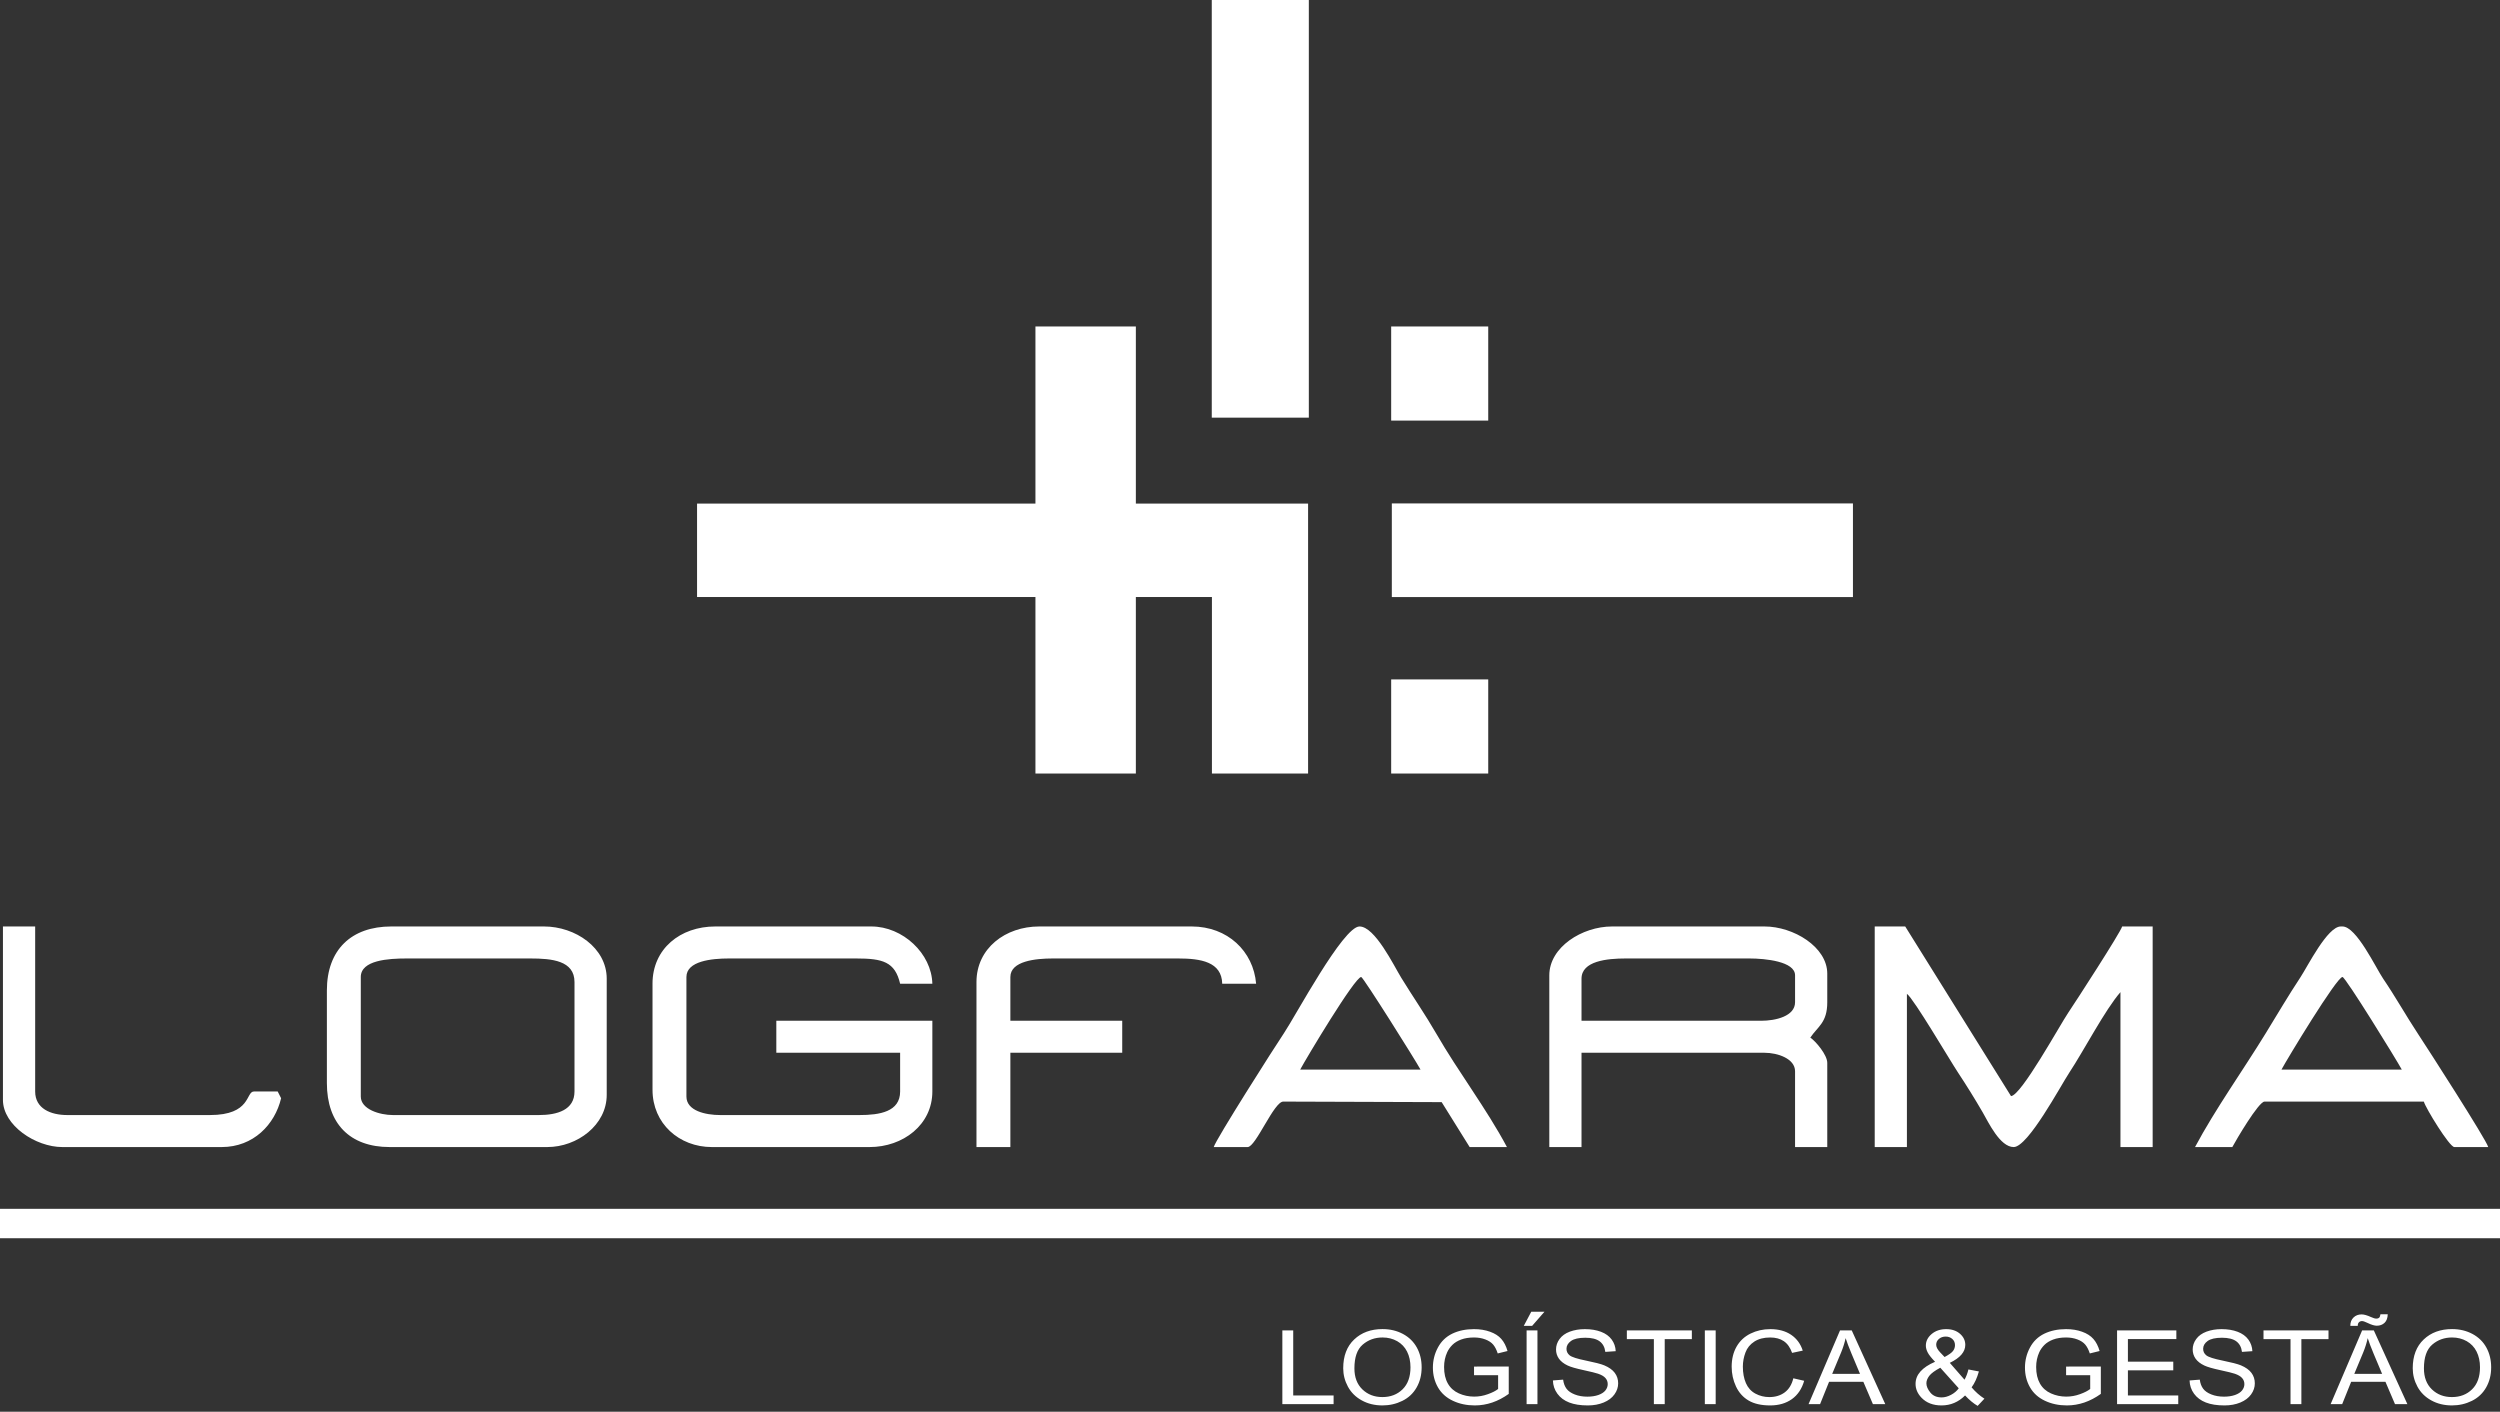 <?xml version="1.0" encoding="UTF-8" standalone="no"?><!DOCTYPE svg PUBLIC "-//W3C//DTD SVG 1.1//EN" "http://www.w3.org/Graphics/SVG/1.1/DTD/svg11.dtd"><svg width="100%" height="100%" viewBox="0 0 170 96" version="1.1" xmlns="http://www.w3.org/2000/svg" xmlns:xlink="http://www.w3.org/1999/xlink" xml:space="preserve" style="fill-rule:evenodd;clip-rule:evenodd;stroke-linejoin:round;stroke-miterlimit:1.414;"><rect x="0" y="0" width="170" height="96" fill="#333333" stroke="none"/><path id="Caminho-composto" d="M87.2,95.483l0,-5.017l0.739,0l0,4.425l2.746,0l0,0.592l-3.485,0l0,0Zm4.139,-2.444c0,-0.832 0.248,-1.484 0.746,-1.955c0.497,-0.471 1.138,-0.706 1.925,-0.706c0.514,0 0.979,0.11 1.392,0.331c0.413,0.222 0.728,0.531 0.945,0.926c0.217,0.395 0.325,0.845 0.325,1.346c0,0.51 -0.113,0.965 -0.341,1.366c-0.229,0.402 -0.552,0.705 -0.971,0.912c-0.419,0.207 -0.869,0.31 -1.353,0.31c-0.526,0 -0.995,-0.114 -1.408,-0.343c-0.414,-0.227 -0.727,-0.539 -0.94,-0.934c-0.213,-0.394 -0.32,-0.812 -0.32,-1.253l0,0Zm0.761,0.011c0,0.605 0.181,1.08 0.542,1.429c0.362,0.348 0.815,0.522 1.36,0.522c0.556,0 1.013,-0.175 1.372,-0.527c0.358,-0.351 0.539,-0.85 0.539,-1.497c0,-0.407 -0.078,-0.763 -0.232,-1.068c-0.153,-0.305 -0.378,-0.541 -0.672,-0.709c-0.296,-0.167 -0.628,-0.251 -0.995,-0.251c-0.523,0 -0.972,0.161 -1.349,0.485c-0.377,0.322 -0.565,0.861 -0.565,1.616l0,0Zm8.134,0.465l0,-0.588l2.361,-0.003l0,1.861c-0.362,0.26 -0.736,0.455 -1.121,0.587c-0.386,0.131 -0.782,0.197 -1.187,0.197c-0.548,0 -1.047,-0.106 -1.493,-0.317c-0.448,-0.21 -0.786,-0.516 -1.015,-0.914c-0.228,-0.4 -0.342,-0.846 -0.342,-1.339c0,-0.489 0.114,-0.944 0.341,-1.367c0.226,-0.424 0.554,-0.738 0.979,-0.944c0.426,-0.204 0.917,-0.307 1.473,-0.307c0.402,0 0.767,0.058 1.093,0.177c0.326,0.116 0.582,0.28 0.766,0.49c0.186,0.21 0.326,0.484 0.423,0.821l-0.666,0.165c-0.084,-0.256 -0.188,-0.457 -0.311,-0.603c-0.125,-0.146 -0.303,-0.263 -0.534,-0.35c-0.23,-0.088 -0.487,-0.132 -0.767,-0.132c-0.338,0 -0.63,0.047 -0.876,0.139c-0.246,0.092 -0.444,0.214 -0.595,0.364c-0.151,0.151 -0.268,0.316 -0.352,0.497c-0.142,0.309 -0.213,0.646 -0.213,1.009c0,0.447 0.085,0.821 0.257,1.122c0.171,0.302 0.421,0.525 0.748,0.671c0.327,0.146 0.673,0.219 1.041,0.219c0.321,0 0.632,-0.055 0.936,-0.167c0.305,-0.109 0.535,-0.227 0.692,-0.353l0,-0.935l-1.638,0l0,0Zm3.575,1.968l0,-5.017l0.738,0l0,5.017l-0.738,0l0,0Zm-0.191,-5.325l0.507,-0.958l0.897,0l-0.836,0.958l-0.568,0l0,0Zm1.98,3.713l0.695,-0.055c0.033,0.252 0.11,0.457 0.23,0.618c0.121,0.162 0.308,0.291 0.561,0.39c0.253,0.1 0.539,0.149 0.855,0.149c0.283,0 0.53,-0.037 0.746,-0.112c0.216,-0.076 0.377,-0.179 0.482,-0.31c0.105,-0.132 0.158,-0.275 0.158,-0.43c0,-0.158 -0.051,-0.294 -0.153,-0.412c-0.101,-0.118 -0.269,-0.216 -0.501,-0.296c-0.151,-0.052 -0.481,-0.134 -0.993,-0.245c-0.512,-0.111 -0.872,-0.215 -1.077,-0.313c-0.266,-0.125 -0.465,-0.282 -0.596,-0.467c-0.13,-0.186 -0.195,-0.394 -0.195,-0.625c0,-0.253 0.08,-0.49 0.239,-0.709c0.16,-0.221 0.394,-0.388 0.7,-0.503c0.308,-0.113 0.648,-0.17 1.023,-0.17c0.415,0 0.778,0.06 1.095,0.18c0.315,0.119 0.558,0.296 0.728,0.528c0.169,0.232 0.261,0.496 0.274,0.791l-0.708,0.048c-0.038,-0.317 -0.167,-0.557 -0.386,-0.719c-0.22,-0.162 -0.543,-0.243 -0.972,-0.243c-0.446,0 -0.771,0.074 -0.976,0.221c-0.204,0.147 -0.307,0.325 -0.307,0.532c0,0.181 0.073,0.329 0.217,0.445c0.143,0.116 0.513,0.236 1.113,0.357c0.6,0.123 1.012,0.229 1.235,0.32c0.324,0.136 0.565,0.306 0.719,0.512c0.155,0.207 0.231,0.445 0.231,0.713c0,0.268 -0.084,0.519 -0.254,0.755c-0.17,0.236 -0.414,0.419 -0.733,0.551c-0.318,0.131 -0.676,0.197 -1.073,0.197c-0.505,0 -0.929,-0.066 -1.269,-0.199c-0.341,-0.132 -0.609,-0.331 -0.803,-0.597c-0.194,-0.265 -0.296,-0.567 -0.305,-0.902l0,0Zm6.865,1.612l0,-4.424l-1.837,0l0,-0.593l4.42,0l0,0.593l-1.845,0l0,4.424l-0.738,0l0,0Zm3.466,0l0,-5.017l0.737,0l0,5.017l-0.737,0l0,0Zm6.017,-1.759l0.738,0.169c-0.154,0.544 -0.433,0.959 -0.834,1.247c-0.403,0.286 -0.893,0.429 -1.475,0.429c-0.602,0 -1.09,-0.11 -1.466,-0.33c-0.377,-0.221 -0.664,-0.539 -0.86,-0.956c-0.196,-0.419 -0.295,-0.867 -0.295,-1.346c0,-0.522 0.111,-0.978 0.333,-1.367c0.222,-0.389 0.538,-0.684 0.948,-0.886c0.409,-0.202 0.859,-0.303 1.351,-0.303c0.559,0 1.027,0.127 1.408,0.383c0.38,0.256 0.645,0.615 0.794,1.078l-0.725,0.154c-0.13,-0.365 -0.317,-0.63 -0.564,-0.797c-0.246,-0.167 -0.554,-0.25 -0.928,-0.25c-0.428,0 -0.786,0.092 -1.074,0.277c-0.288,0.186 -0.491,0.433 -0.606,0.745c-0.117,0.31 -0.176,0.632 -0.176,0.962c0,0.428 0.069,0.799 0.207,1.118c0.139,0.318 0.353,0.556 0.645,0.714c0.292,0.158 0.608,0.236 0.948,0.236c0.413,0 0.762,-0.108 1.049,-0.321c0.287,-0.215 0.48,-0.534 0.582,-0.956l0,0Zm1.035,1.759l2.142,-5.017l0.795,0l2.282,5.017l-0.841,0l-0.651,-1.52l-2.331,0l-0.612,1.52l-0.784,0l0,0Zm1.608,-2.06l1.892,0l-0.583,-1.389c-0.176,-0.422 -0.309,-0.769 -0.394,-1.041c-0.072,0.323 -0.172,0.642 -0.302,0.959l-0.613,1.471l0,0Zm9.036,1.468c-0.226,0.227 -0.473,0.396 -0.739,0.508c-0.266,0.114 -0.554,0.17 -0.863,0.17c-0.57,0 -1.023,-0.173 -1.358,-0.52c-0.272,-0.283 -0.407,-0.599 -0.407,-0.948c0,-0.31 0.111,-0.591 0.332,-0.84c0.223,-0.251 0.553,-0.47 0.995,-0.66c-0.251,-0.259 -0.418,-0.47 -0.501,-0.632c-0.084,-0.162 -0.126,-0.318 -0.126,-0.469c0,-0.301 0.131,-0.563 0.393,-0.786c0.263,-0.222 0.594,-0.333 0.991,-0.333c0.38,0 0.692,0.105 0.935,0.314c0.241,0.21 0.362,0.463 0.362,0.757c0,0.477 -0.35,0.884 -1.053,1.222l1,1.146c0.114,-0.201 0.204,-0.434 0.266,-0.697l0.712,0.136c-0.123,0.438 -0.286,0.798 -0.495,1.081c0.257,0.306 0.547,0.563 0.871,0.771l-0.46,0.489c-0.276,-0.16 -0.562,-0.396 -0.855,-0.709l0,0Zm-1.393,-2.614c0.297,-0.158 0.489,-0.296 0.576,-0.415c0.089,-0.118 0.131,-0.249 0.131,-0.393c0,-0.171 -0.059,-0.311 -0.18,-0.418c-0.121,-0.109 -0.27,-0.164 -0.451,-0.164c-0.186,0 -0.339,0.054 -0.462,0.161c-0.124,0.108 -0.184,0.238 -0.184,0.393c0,0.078 0.022,0.16 0.066,0.246c0.044,0.085 0.112,0.175 0.2,0.271l0.304,0.319Zm0.963,2.128l-1.255,-1.399c-0.37,0.198 -0.621,0.383 -0.75,0.552c-0.129,0.171 -0.195,0.339 -0.195,0.505c0,0.203 0.092,0.414 0.271,0.633c0.18,0.219 0.435,0.328 0.764,0.328c0.205,0 0.419,-0.057 0.638,-0.173c0.219,-0.114 0.395,-0.264 0.527,-0.446l0,0Zm7.3,-0.89l0,-0.588l2.362,-0.003l0,1.861c-0.363,0.26 -0.737,0.455 -1.122,0.587c-0.386,0.131 -0.782,0.197 -1.187,0.197c-0.548,0 -1.047,-0.106 -1.493,-0.317c-0.448,-0.21 -0.786,-0.516 -1.014,-0.914c-0.229,-0.4 -0.343,-0.846 -0.343,-1.339c0,-0.489 0.114,-0.944 0.341,-1.367c0.226,-0.424 0.553,-0.738 0.979,-0.944c0.426,-0.204 0.917,-0.307 1.473,-0.307c0.403,0 0.767,0.058 1.093,0.177c0.326,0.116 0.582,0.28 0.766,0.49c0.186,0.21 0.326,0.484 0.424,0.821l-0.667,0.165c-0.084,-0.256 -0.188,-0.457 -0.311,-0.603c-0.125,-0.146 -0.303,-0.263 -0.534,-0.35c-0.23,-0.088 -0.487,-0.132 -0.767,-0.132c-0.338,0 -0.63,0.047 -0.876,0.139c-0.246,0.092 -0.443,0.214 -0.595,0.364c-0.151,0.151 -0.268,0.316 -0.352,0.497c-0.141,0.309 -0.213,0.646 -0.213,1.009c0,0.447 0.086,0.821 0.257,1.122c0.171,0.302 0.421,0.525 0.748,0.671c0.327,0.146 0.674,0.219 1.041,0.219c0.321,0 0.632,-0.055 0.937,-0.167c0.304,-0.109 0.534,-0.227 0.692,-0.353l0,-0.935l-1.639,0l0,0Zm3.466,1.968l0,-5.017l4.031,0l0,0.593l-3.294,0l0,1.536l3.085,0l0,0.588l-3.085,0l0,1.708l3.424,0l0,0.592l-4.161,0l0,0Zm4.93,-1.612l0.695,-0.055c0.032,0.252 0.109,0.457 0.23,0.618c0.121,0.162 0.308,0.291 0.561,0.39c0.253,0.1 0.539,0.149 0.856,0.149c0.281,0 0.529,-0.037 0.745,-0.112c0.215,-0.076 0.377,-0.179 0.482,-0.31c0.105,-0.132 0.158,-0.275 0.158,-0.43c0,-0.158 -0.05,-0.294 -0.153,-0.412c-0.101,-0.118 -0.269,-0.216 -0.501,-0.296c-0.151,-0.052 -0.481,-0.134 -0.994,-0.245c-0.511,-0.111 -0.871,-0.215 -1.076,-0.313c-0.266,-0.125 -0.465,-0.282 -0.596,-0.467c-0.13,-0.186 -0.195,-0.394 -0.195,-0.625c0,-0.253 0.08,-0.49 0.239,-0.709c0.16,-0.221 0.394,-0.388 0.7,-0.503c0.308,-0.113 0.648,-0.17 1.023,-0.17c0.415,0 0.778,0.06 1.095,0.18c0.315,0.119 0.558,0.296 0.728,0.528c0.169,0.232 0.261,0.496 0.274,0.791l-0.708,0.048c-0.038,-0.317 -0.167,-0.557 -0.386,-0.719c-0.22,-0.162 -0.543,-0.243 -0.971,-0.243c-0.448,0 -0.772,0.074 -0.977,0.221c-0.204,0.147 -0.306,0.325 -0.306,0.532c0,0.181 0.072,0.329 0.216,0.445c0.143,0.116 0.513,0.236 1.113,0.357c0.6,0.123 1.012,0.229 1.235,0.32c0.325,0.136 0.565,0.306 0.719,0.512c0.155,0.207 0.231,0.445 0.231,0.713c0,0.268 -0.084,0.519 -0.254,0.755c-0.17,0.236 -0.415,0.419 -0.732,0.551c-0.318,0.131 -0.677,0.197 -1.074,0.197c-0.506,0 -0.929,-0.066 -1.269,-0.199c-0.341,-0.132 -0.609,-0.331 -0.804,-0.597c-0.193,-0.265 -0.295,-0.567 -0.304,-0.902l0,0Zm6.865,1.612l0,-4.424l-1.837,0l0,-0.593l4.42,0l0,0.593l-1.845,0l0,4.424l-0.738,0l0,0Zm2.727,0l2.143,-5.017l0.794,0l2.283,5.017l-0.842,0l-0.65,-1.52l-2.332,0l-0.611,1.52l-0.785,0l0,0Zm1.609,-2.06l1.892,0l-0.584,-1.389c-0.176,-0.422 -0.308,-0.769 -0.394,-1.041c-0.072,0.323 -0.172,0.642 -0.301,0.959l-0.613,1.471l0,0Zm-0.269,-3.264c-0.002,-0.237 0.069,-0.427 0.217,-0.569c0.144,-0.141 0.328,-0.211 0.554,-0.211c0.157,0 0.371,0.061 0.643,0.184c0.151,0.069 0.269,0.103 0.359,0.103c0.08,0 0.142,-0.02 0.185,-0.06c0.044,-0.04 0.074,-0.118 0.092,-0.238l0.494,0c-0.007,0.261 -0.081,0.456 -0.218,0.585c-0.138,0.13 -0.315,0.196 -0.527,0.196c-0.16,0 -0.37,-0.065 -0.632,-0.192c-0.17,-0.081 -0.294,-0.124 -0.372,-0.124c-0.087,0 -0.156,0.028 -0.209,0.083c-0.056,0.055 -0.083,0.135 -0.081,0.243l-0.505,0l0,0Zm4.244,2.88c0,-0.832 0.249,-1.484 0.746,-1.955c0.497,-0.471 1.139,-0.706 1.925,-0.706c0.515,0 0.979,0.11 1.392,0.331c0.413,0.222 0.729,0.531 0.945,0.926c0.217,0.395 0.325,0.845 0.325,1.346c0,0.51 -0.113,0.965 -0.341,1.366c-0.229,0.402 -0.552,0.705 -0.97,0.912c-0.42,0.207 -0.87,0.31 -1.355,0.31c-0.525,0 -0.994,-0.114 -1.407,-0.343c-0.414,-0.227 -0.727,-0.539 -0.94,-0.934c-0.213,-0.394 -0.32,-0.812 -0.32,-1.253l0,0Zm0.761,0.011c0,0.605 0.181,1.08 0.542,1.429c0.362,0.348 0.815,0.522 1.361,0.522c0.556,0 1.012,-0.175 1.37,-0.527c0.359,-0.351 0.54,-0.85 0.54,-1.497c0,-0.407 -0.079,-0.763 -0.232,-1.068c-0.153,-0.305 -0.377,-0.541 -0.672,-0.709c-0.296,-0.167 -0.627,-0.251 -0.995,-0.251c-0.523,0 -0.972,0.161 -1.349,0.485c-0.376,0.322 -0.565,0.861 -0.565,1.616Z" style="fill:#fff;"/><path id="Caminho-composto1" d="M105.353,66.321l0,11.679l2.19,0l0,-6.412l12.447,0c0.885,0 2.074,0.396 2.074,1.259l0,5.153l2.19,0l0,-5.725c0,-0.55 -0.794,-1.479 -1.153,-1.718c0.515,-0.765 1.153,-1.013 1.153,-2.404l0,-1.947c0,-1.818 -2.304,-3.206 -4.264,-3.206l-10.373,0c-2.031,0 -4.264,1.405 -4.264,3.321l0,0Zm2.19,0.229c0,-1.204 1.74,-1.374 2.997,-1.374l8.412,0c1.096,0 3.112,0.202 3.112,1.145l0,1.832c0,0.946 -1.312,1.259 -2.305,1.259l-12.216,0l0,-2.862l0,0Zm19.938,11.45l2.189,0l0,-10.42c0.474,0.345 2.904,4.49 3.479,5.36c0.58,0.879 1.132,1.766 1.67,2.693c0.397,0.686 1.181,2.367 2.112,2.367c0.974,0 3.183,-4.153 3.781,-5.06c0.993,-1.502 2.432,-4.278 3.479,-5.474l0,10.534l2.19,0l0,-15l-2.074,0c-0.107,0.399 -3.19,5.16 -3.665,5.862c-0.578,0.856 -3.203,5.642 -3.893,5.673l-7.194,-11.535l-2.074,0l0,15Zm-44.947,0l2.306,0c0.555,0 1.786,-3.092 2.42,-3.092l10.773,0.037l1.903,3.055l2.536,0c-1.392,-2.613 -3.299,-5.103 -4.802,-7.709c-0.754,-1.307 -1.587,-2.502 -2.389,-3.81c-0.505,-0.825 -1.786,-3.481 -2.835,-3.481c-1.113,0 -4.366,6.113 -5.14,7.26c-0.612,0.908 -4.633,7.226 -4.772,7.74l0,0Zm5.878,-5.267c0.39,-0.733 3.717,-6.298 4.149,-6.298c0.134,0 3.719,5.708 4.034,6.298l-8.183,0l0,0Zm60.85,5.267l2.536,0c0.24,-0.452 1.788,-3.092 2.189,-3.092l10.834,0c0.116,0.434 1.744,3.092 2.074,3.092l2.305,0c-0.139,-0.516 -4.131,-6.719 -4.747,-7.651c-0.833,-1.261 -1.565,-2.574 -2.399,-3.799c-0.497,-0.732 -1.818,-3.55 -2.765,-3.55l-0.116,0c-0.909,0 -2.254,2.714 -2.744,3.456c-0.838,1.269 -1.564,2.51 -2.373,3.827c-1.547,2.522 -3.432,5.16 -4.794,7.717l0,0Zm5.878,-5.267c0.377,-0.707 3.758,-6.298 4.149,-6.298c0.202,0 3.697,5.668 4.033,6.298l-8.182,0l0,0Zm-88.74,-5.954c0,-2.298 1.971,-3.779 4.264,-3.779l10.372,0c2.435,0 4.194,1.68 4.38,3.893l-2.305,0c-0.034,-1.49 -1.458,-1.717 -2.997,-1.717l-8.528,0c-1.16,0 -2.881,0.172 -2.881,1.259l0,2.977l7.606,0l0,2.176l-7.606,0l0,6.412l-2.305,0l0,-11.221Z" style="fill:#fff;"/><path id="Caminho" d="M0,84.2l170,0l0,-2l-170,0l0,2Z" style="fill:#fff;"/><path id="Caminho-composto2" d="M24.534,66.435c0,-1.147 1.888,-1.259 3.114,-1.259l8.419,0c1.453,0 2.999,0.141 2.999,1.603l0,7.442c0,1.253 -1.164,1.603 -2.422,1.603l-9.919,0c-0.906,0 -2.191,-0.392 -2.191,-1.259l0,-8.13l0,0Zm-2.306,0.916l0,6.298c0,2.753 1.56,4.351 4.267,4.351l10.725,0c2.025,0 4.037,-1.493 4.037,-3.55l0,-7.9c0,-2.099 -2.134,-3.55 -4.267,-3.55l-10.38,0c-2.718,0 -4.382,1.583 -4.382,4.351l0,0Zm22.143,-0.458l0,7.214c0,2.3 1.819,3.893 4.036,3.893l10.726,0c2.27,0 4.267,-1.512 4.267,-3.779l0,-4.809l-10.61,0l0,2.176l8.419,0l0,2.633c0,1.383 -1.397,1.603 -2.768,1.603l-9.457,0c-1.014,0 -2.307,-0.29 -2.307,-1.259l0,-8.13c0,-1.087 1.723,-1.259 2.884,-1.259l8.649,0c1.821,0 2.649,0.225 2.999,1.717l2.191,0c-0.046,-2.05 -2.009,-3.893 -4.152,-3.893l-10.61,0c-2.377,0 -4.267,1.513 -4.267,3.893l0,0Zm-44.171,7.901c0,1.731 2.222,3.206 4.037,3.206l10.84,0c2.158,0 3.618,-1.537 4.038,-3.321l-0.232,-0.458l-1.614,0c-0.569,0 -0.17,1.603 -2.999,1.603l-9.687,0c-1.15,0 -2.192,-0.448 -2.192,-1.603l0,-11.221l-2.191,0l0,11.794Z" style="fill:#fff;"/><path id="Caminho-composto3" d="M82.4,28.4l0,-28.4l6.6,0l0,28.4l-6.6,0l0,0Zm12.2,0.2l0,-6.4l6.6,0l0,6.4l-6.6,0l0,0Zm0.044,5.633l31.356,0l0,6.367l-31.356,0l0,-6.367Z" style="fill:#fff;"/><path id="Caminho-composto4" d="M47.4,34.244l23.01,0l0,-12.044l6.828,0l0,12.044l11.712,0l0,18.356l-6.539,0l0,-12.003l-5.173,0l0,12.003l-6.828,0l0,-12.003l-23.01,0l0,-6.353l0,0Zm47.2,18.356l0,-6.4l6.6,0l0,6.4l-6.6,0Z" style="fill:#fff;"/></svg>